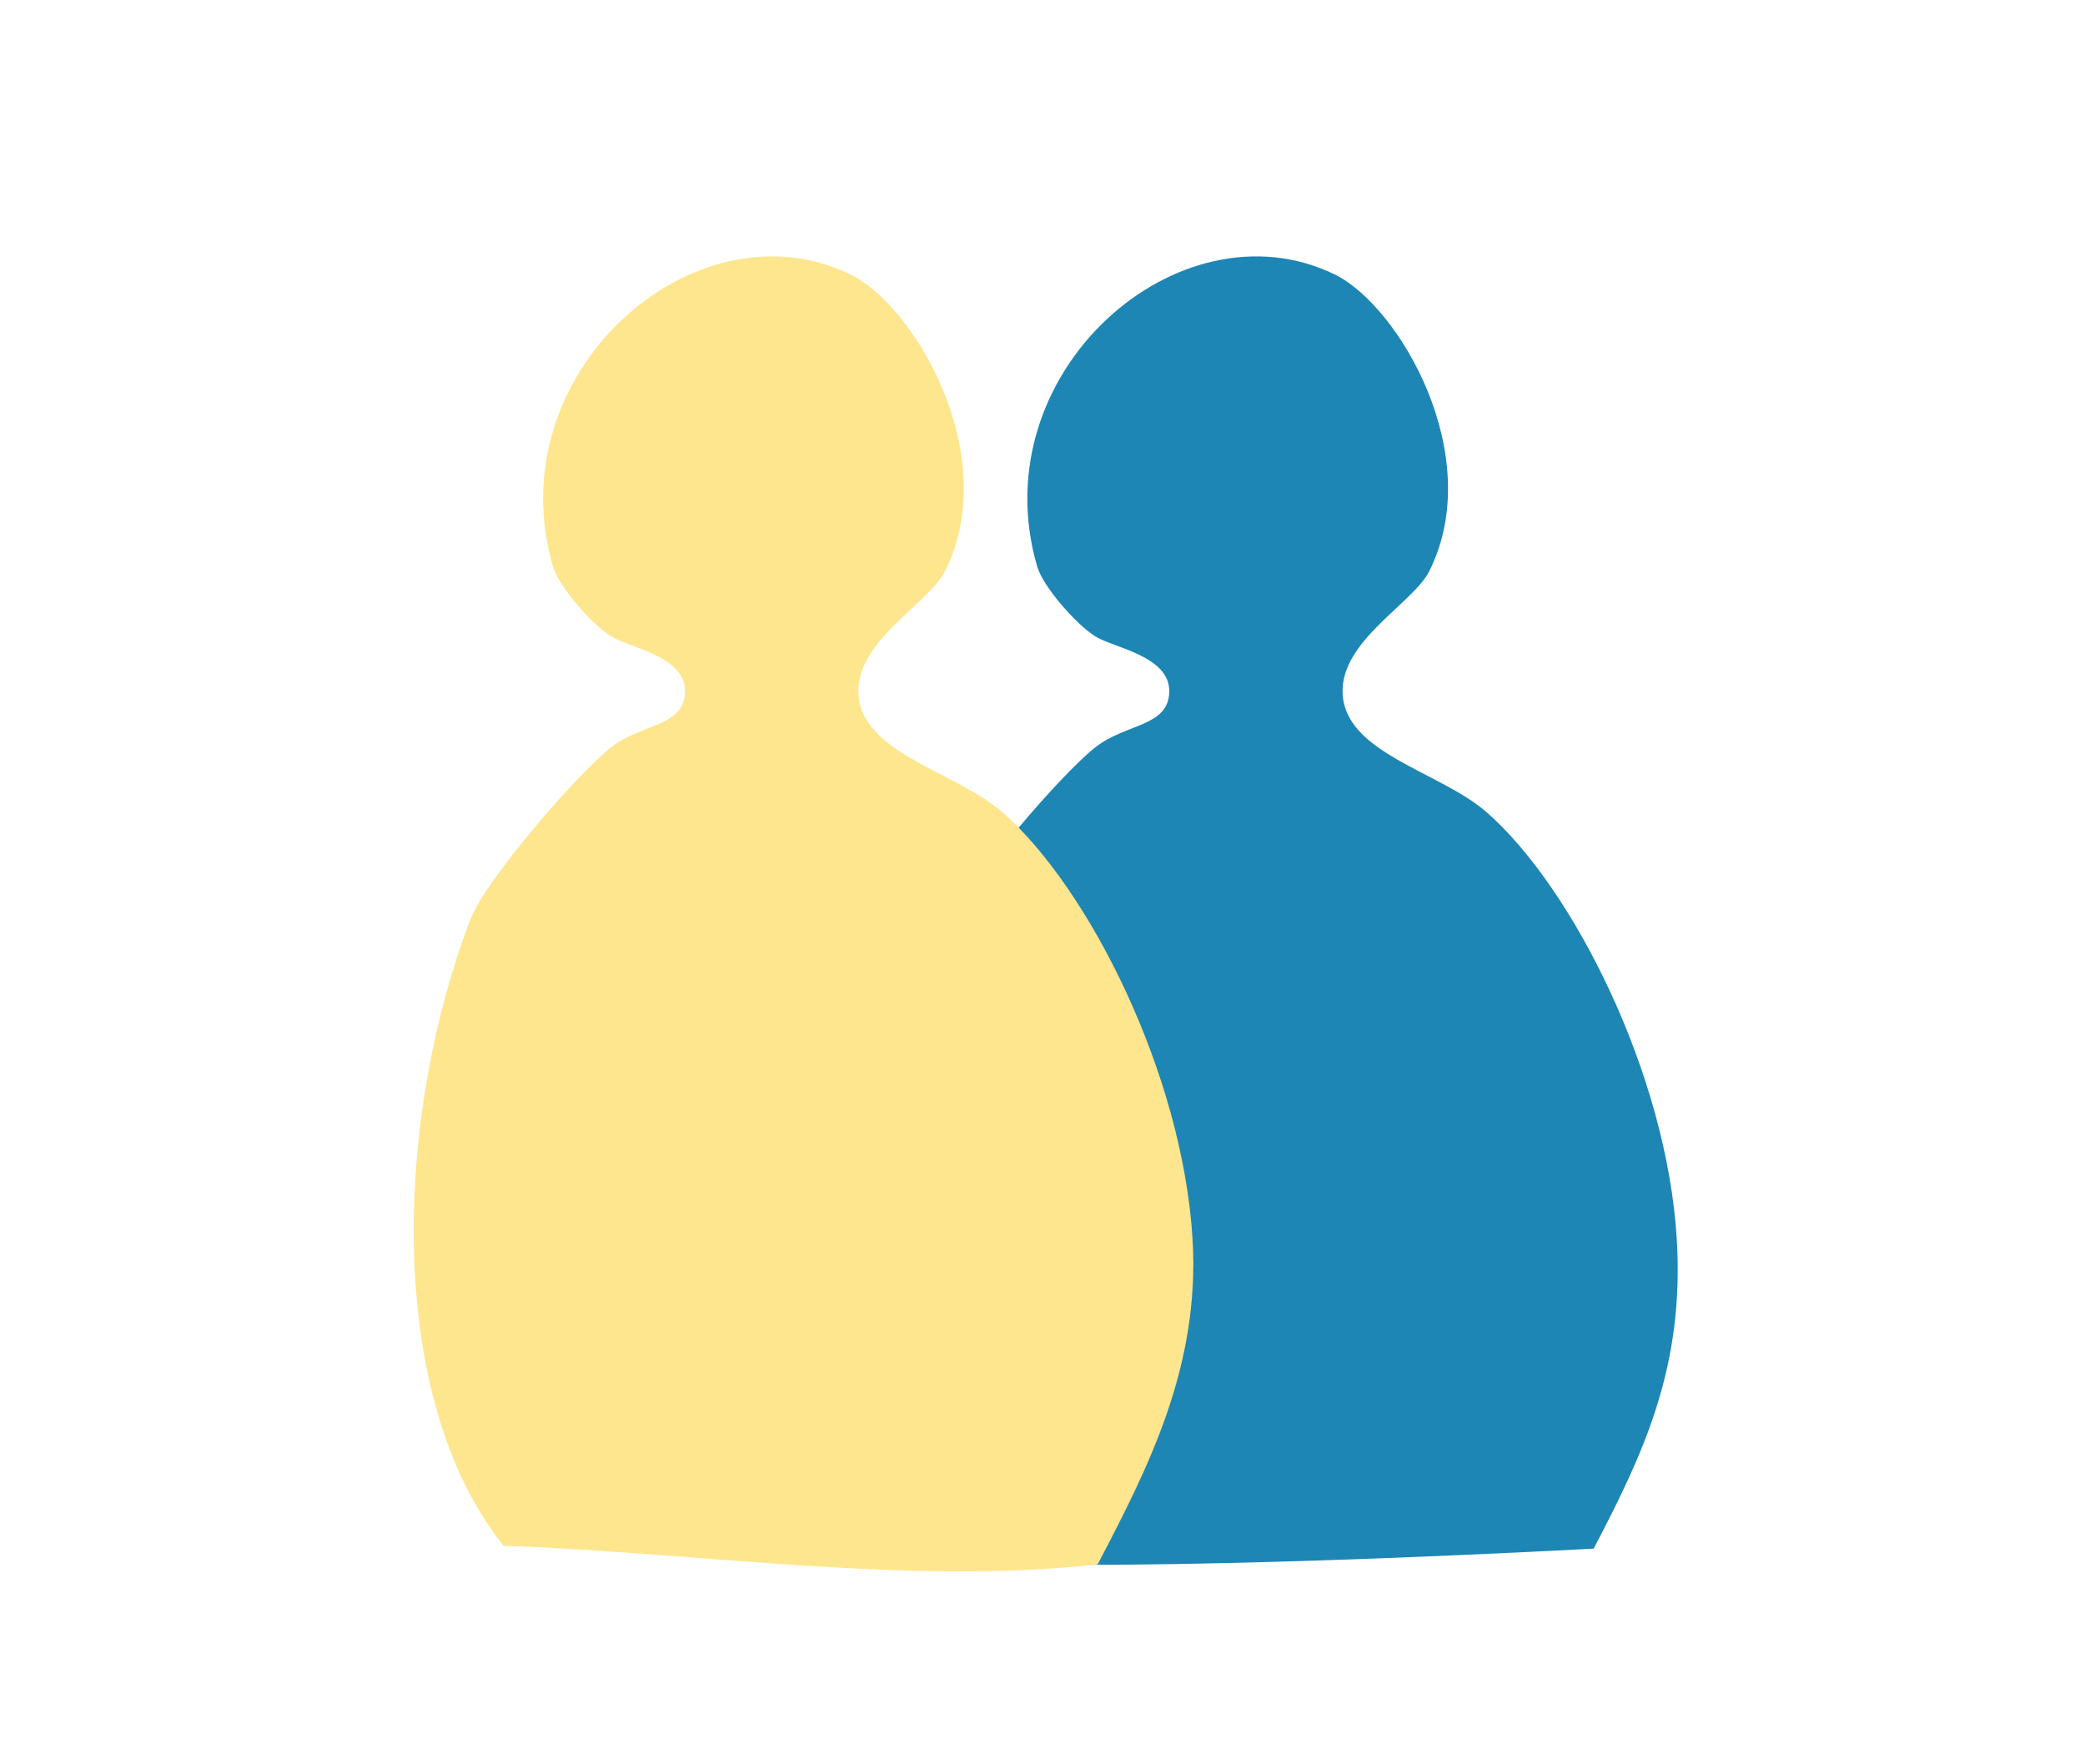 <?xml version="1.0" encoding="UTF-8" standalone="no"?><!DOCTYPE svg PUBLIC "-//W3C//DTD SVG 1.1//EN" "http://www.w3.org/Graphics/SVG/1.1/DTD/svg11.dtd"><svg width="130px" height="110px" version="1.1" xmlns="http://www.w3.org/2000/svg" xmlns:xlink="http://www.w3.org/1999/xlink" xml:space="preserve" xmlns:serif="http://www.serif.com/" style="fill-rule:evenodd;clip-rule:evenodd;stroke-linejoin:round;stroke-miterlimit:2;"><g transform="matrix(1,0,0,1,-540,-1332)"><g id="index" transform="matrix(0.75,0,0,0.83,0,0)"><rect x="0" y="0" width="1600" height="4500" style="fill:none;"/><g id="レイヤー-1" serif:id="レイヤー 1"></g><g transform="matrix(1,0,0,0.904,486.189,3604.09)"><g id="レイヤー-11" serif:id="レイヤー 1"></g></g><g transform="matrix(1,0,0,0.904,670.933,3373.58)"><g id="レイヤー-12" serif:id="レイヤー 1"></g></g><g transform="matrix(1,0,0,0.904,333.906,3591.57)"><g id="レイヤー-13" serif:id="レイヤー 1"><g><g id="レイヤー-14" serif:id="レイヤー 1"></g></g></g></g><g transform="matrix(1.088,0,0,1.088,-436.389,-114.598)"><g transform="matrix(1.051,0,0,1.068,1183.73,1595.57)"><path d="M0.856,85.857C0.856,85.857 -27.928,87.268 -42.343,86.812C-51.135,77.001 -50.972,57.583 -45.6,45.173C-44.477,42.578 -37.808,35.766 -35.399,34.072C-33.15,32.491 -30.061,32.745 -30,30.473C-29.938,28.137 -34.085,27.623 -35.399,26.873C-36.833,26.055 -39.179,23.654 -39.6,22.373C-43.714,9.852 -29.283,-1.373 -18,3.474C-13.262,5.509 -6.908,15.263 -11.1,22.673C-12.272,24.745 -17.465,27.127 -17.4,30.473C-17.323,34.44 -10.328,35.596 -6.9,38.272C-0.654,43.15 6.183,55.163 6.899,65.872C7.447,74.055 4.546,79.597 0.856,85.857Z" style="fill:rgb(29,134,181);"/></g><g transform="matrix(1.051,0,0,1.068,1146.73,1595.57)"><path d="M0,86.872C-13.578,88.245 -28.784,86.128 -43.199,85.672C-51.991,75.861 -50.972,57.583 -45.6,45.173C-44.477,42.578 -37.808,35.766 -35.399,34.072C-33.15,32.491 -30.061,32.745 -30,30.473C-29.938,28.137 -34.085,27.623 -35.399,26.873C-36.833,26.055 -39.179,23.654 -39.6,22.373C-43.714,9.852 -29.283,-1.373 -18,3.474C-13.262,5.509 -6.908,15.263 -11.1,22.673C-12.272,24.745 -17.465,27.127 -17.4,30.473C-17.323,34.44 -10.328,35.596 -6.9,38.272C-0.654,43.15 6.183,55.163 6.899,65.872C7.447,74.055 3.69,80.612 0,86.872" style="fill:rgb(254,230,143);"/></g></g><g id="レイヤー-15" serif:id="レイヤー 1"></g><g id="_----1---------" serif:id="##  1   ######" transform="matrix(1,0,0,0.904,-2.78,50.922)"><g transform="matrix(1,0,0,1,44,-56.666)"><g><g transform="matrix(1.333,0,0,1.333,635.941,511.702)"><g id="レイヤー-2" serif:id="レイヤー 2"></g></g></g></g></g></g><g transform="matrix(0.318,0,0,0.318,7707,4337.69)"><g transform="matrix(3.144,-0,-0,3.144,-22531.4,-9449.18)"></g></g><g transform="matrix(0.321,0,0,0.321,7602,4339.91)"><g transform="matrix(3.114,-0,-0,3.114,-21994,-9367.87)"></g></g><g id="_2" serif:id="2"></g></g></svg>